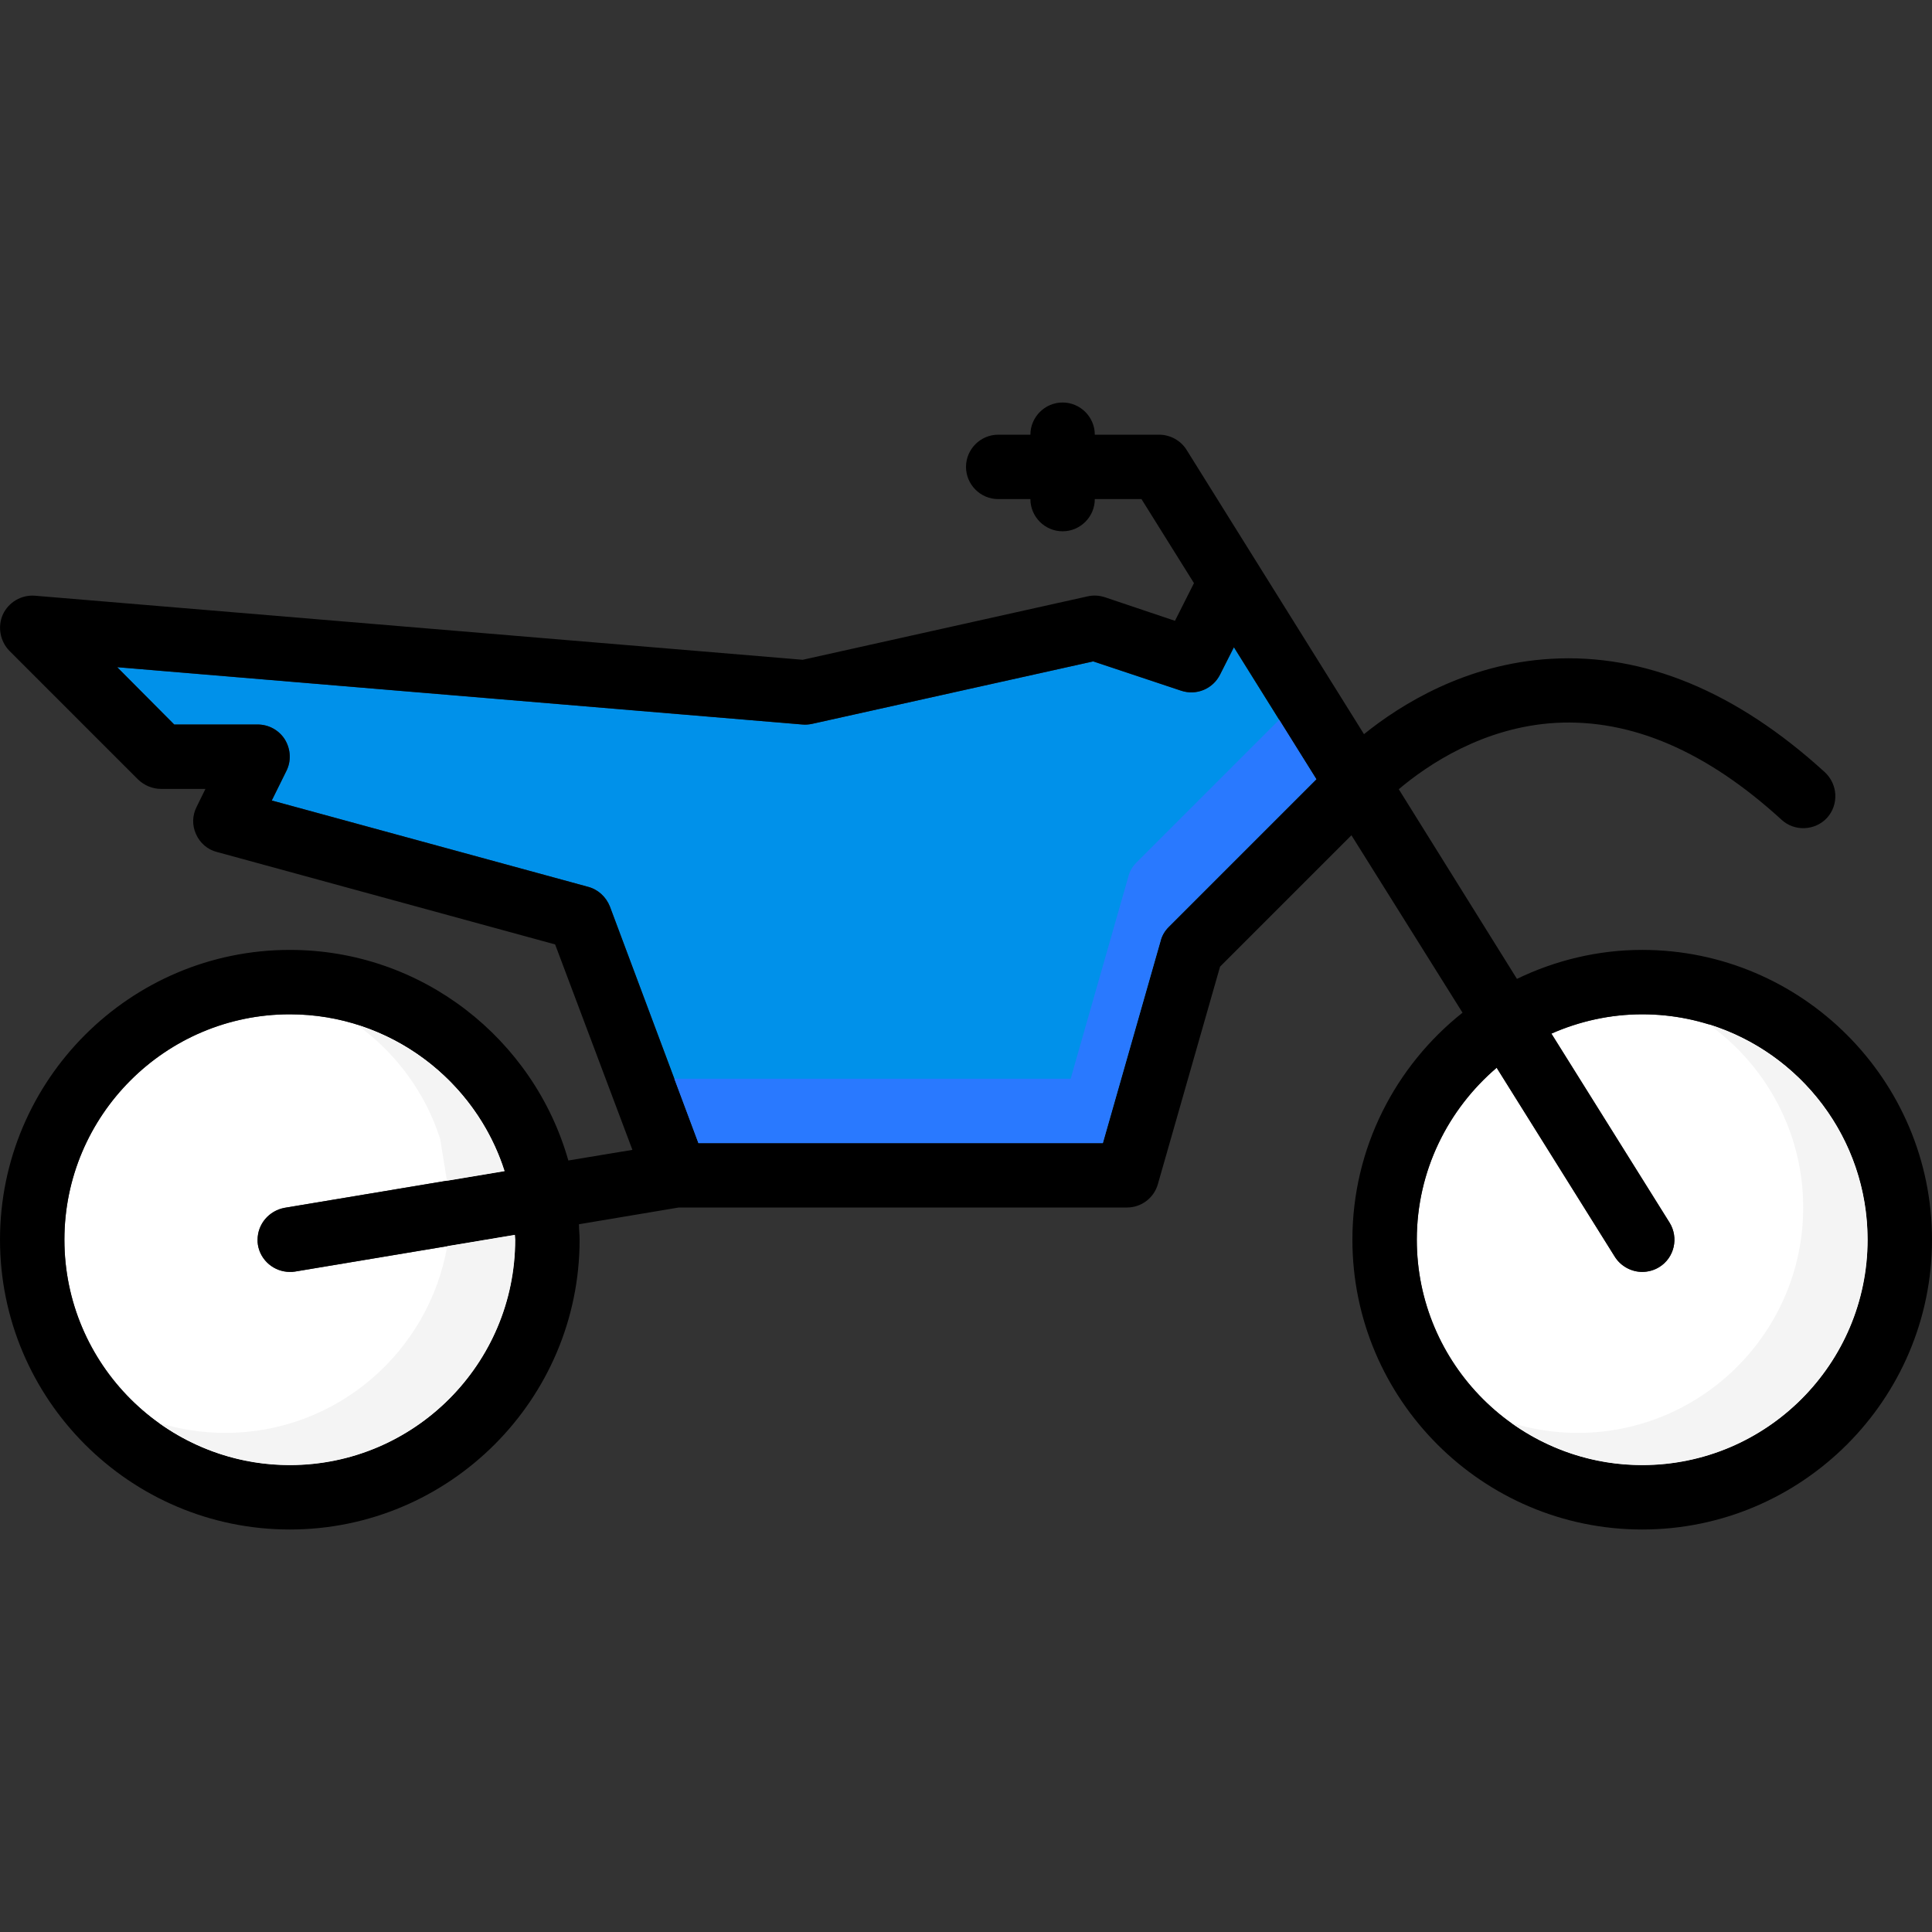 <?xml version="1.0" encoding="iso-8859-1"?>
<!-- Uploaded to: SVG Repo, www.svgrepo.com, Generator: SVG Repo Mixer Tools -->
<svg height="800px" width="800px" version="1.1" id="Layer_1" xmlns="http://www.w3.org/2000/svg" xmlns:xlink="http://www.w3.org/1999/xlink" 
	 viewBox="0 0 512 512" xml:space="preserve">
<rect x="0" y="0" width="512" height="512" fill="#333333" stroke="none"/>
<path style="fill:#0091EA;" d="M348.843,206.507l-39.168,39.168c-1.024,1.024-1.792,2.304-2.133,3.755l-15.275,53.504H185.088
	l-23.467-62.72c-1.024-2.56-3.157-4.523-5.803-5.205l-83.797-22.869l3.84-7.765c1.365-2.645,1.195-5.803-0.341-8.363
	c-1.536-2.475-4.267-4.011-7.253-4.011H46.165l-15.104-15.189L212.651,192c0.853,0.085,1.707,0,2.56-0.171l74.496-16.555
	l23.296,7.765c4.096,1.365,8.448-0.512,10.325-4.267l3.669-7.253L348.843,206.507z"/>
<g>
	<path style="fill:#FFFFFF;" d="M494.933,328.533c0,32.939-26.795,59.733-59.733,59.733s-59.733-26.795-59.733-59.733
		c0-18.261,8.277-34.56,21.163-45.568l31.317,50.091c1.621,2.56,4.437,4.011,7.253,4.011c1.536,0,3.157-0.427,4.523-1.28
		c4.011-2.475,5.205-7.765,2.731-11.776l-31.317-50.091c7.339-3.243,15.531-5.12,24.064-5.12
		C468.139,268.8,494.933,295.595,494.933,328.533z"/>
	<path style="fill:#FFFFFF;" d="M136.533,328.533c0,32.939-26.795,59.733-59.733,59.733s-59.733-26.795-59.733-59.733
		S43.861,268.8,76.8,268.8c26.624,0,49.237,17.493,56.917,41.557l-58.283,9.728c-4.181,0.768-7.168,4.352-7.168,8.448
		c0,0.427,0,0.939,0.085,1.365c0.683,4.181,4.352,7.168,8.448,7.168c0.427,0,0.939,0,1.365-0.085l58.283-9.728
		C136.448,327.68,136.533,328.107,136.533,328.533z"/>
</g>
<path d="M435.2,251.733c-11.861,0-23.125,2.816-33.195,7.68l-31.317-50.261c7.68-6.485,22.443-16.469,41.557-17.579
	c20.053-1.109,40.021,7.509,59.904,25.685c3.413,3.157,8.875,2.901,12.032-0.512c3.157-3.499,2.901-8.875-0.597-12.117
	c-23.467-21.419-47.957-31.488-72.533-30.037c-22.443,1.28-39.765,12.032-49.579,19.968l-47.019-75.349
	c-1.536-2.475-4.352-4.011-7.253-4.011h-17.067c0-4.693-3.84-8.533-8.533-8.533s-8.533,3.84-8.533,8.533h-8.533
	c-4.693,0-8.533,3.84-8.533,8.533s3.84,8.533,8.533,8.533h8.533c0,4.693,3.84,8.533,8.533,8.533s8.533-3.84,8.533-8.533h12.373
	l13.909,22.272l-5.035,9.984l-18.517-6.229c-1.536-0.512-3.072-0.597-4.608-0.256l-75.52,16.811L9.216,157.867
	c-3.584-0.256-6.912,1.707-8.448,4.949c-1.451,3.243-0.768,7.083,1.707,9.643l34.133,34.133c1.621,1.536,3.755,2.475,6.059,2.475
	h11.776l-2.304,4.693c-1.195,2.304-1.28,4.949-0.171,7.339c1.024,2.304,3.072,4.096,5.547,4.693l89.6,24.491l20.48,54.443
	l-16.981,2.816c-9.131-32.171-38.741-55.808-73.813-55.808c-42.325,0-76.8,34.475-76.8,76.8s34.475,76.8,76.8,76.8
	s76.8-34.475,76.8-76.8c0-1.365-0.171-2.731-0.171-4.096L179.883,320h118.784c3.84,0,7.168-2.56,8.192-6.229l16.469-57.6
	l34.816-34.816l29.44,47.019c-17.749,14.08-29.184,35.84-29.184,60.16c0,42.325,34.475,76.8,76.8,76.8s76.8-34.475,76.8-76.8
	S477.525,251.733,435.2,251.733z M76.8,388.267c-32.939,0-59.733-26.795-59.733-59.733S43.861,268.8,76.8,268.8
	c26.624,0,49.237,17.493,56.917,41.557l-58.283,9.728c-4.181,0.768-7.168,4.352-7.168,8.448c0,0.427,0,0.939,0.085,1.365
	c0.683,4.181,4.352,7.168,8.448,7.168c0.427,0,0.939,0,1.365-0.085l58.283-9.728c0,0.427,0.085,0.853,0.085,1.28
	C136.533,361.472,109.739,388.267,76.8,388.267z M309.675,245.675c-1.024,1.024-1.792,2.304-2.133,3.755l-15.275,53.504H185.088
	l-23.467-62.72c-1.024-2.56-3.157-4.523-5.803-5.205l-83.797-22.869l3.84-7.765c1.365-2.645,1.195-5.803-0.341-8.363
	c-1.536-2.475-4.267-4.011-7.253-4.011H46.165l-15.104-15.189L212.651,192c0.853,0.085,1.707,0,2.56-0.171l74.496-16.555
	l23.296,7.765c4.096,1.365,8.448-0.512,10.325-4.267l3.669-7.253l21.845,34.987L309.675,245.675z M435.2,388.267
	c-32.939,0-59.733-26.795-59.733-59.733c0-18.261,8.277-34.56,21.163-45.568l31.317,50.091c1.621,2.56,4.437,4.011,7.253,4.011
	c1.536,0,3.157-0.427,4.523-1.28c4.011-2.475,5.205-7.765,2.731-11.776l-31.317-50.091c7.339-3.243,15.531-5.12,24.064-5.12
	c32.939,0,59.733,26.795,59.733,59.733S468.139,388.267,435.2,388.267z"/>
<g>
	<path style="fill:#F4F4F4;" d="M452.813,271.454c15.138,10.846,25.054,28.544,25.054,48.546c0,32.939-26.795,59.733-59.733,59.733
		c-6.127,0-12.041-0.93-17.613-2.654c9.788,7.014,21.743,11.187,34.679,11.187c32.939,0,59.733-26.795,59.733-59.733
		C494.933,301.722,477.175,278.989,452.813,271.454z"/>
	<path style="fill:#F4F4F4;" d="M116.651,301.824l1.792,11.085l15.275-2.551c-5.888-18.441-20.574-32.939-39.074-38.75
		C104.892,279.014,112.734,289.545,116.651,301.824z"/>
	<path style="fill:#F4F4F4;" d="M136.448,327.253l-17.929,2.995c-4.873,28.058-29.346,49.485-58.786,49.485
		c-6.127,0-12.041-0.93-17.613-2.654c9.788,7.014,21.743,11.187,34.679,11.187c32.939,0,59.733-26.795,59.733-59.733
		C136.533,328.107,136.448,327.68,136.448,327.253z"/>
</g>
<path style="fill:#2979FF;" d="M339.004,190.746l-37.862,37.862c-1.024,1.024-1.792,2.304-2.133,3.755l-15.275,53.504H178.705
	l6.383,17.067h107.179l15.275-53.504c0.341-1.451,1.109-2.731,2.133-3.755l39.168-39.168L339.004,190.746z"/>
</svg>